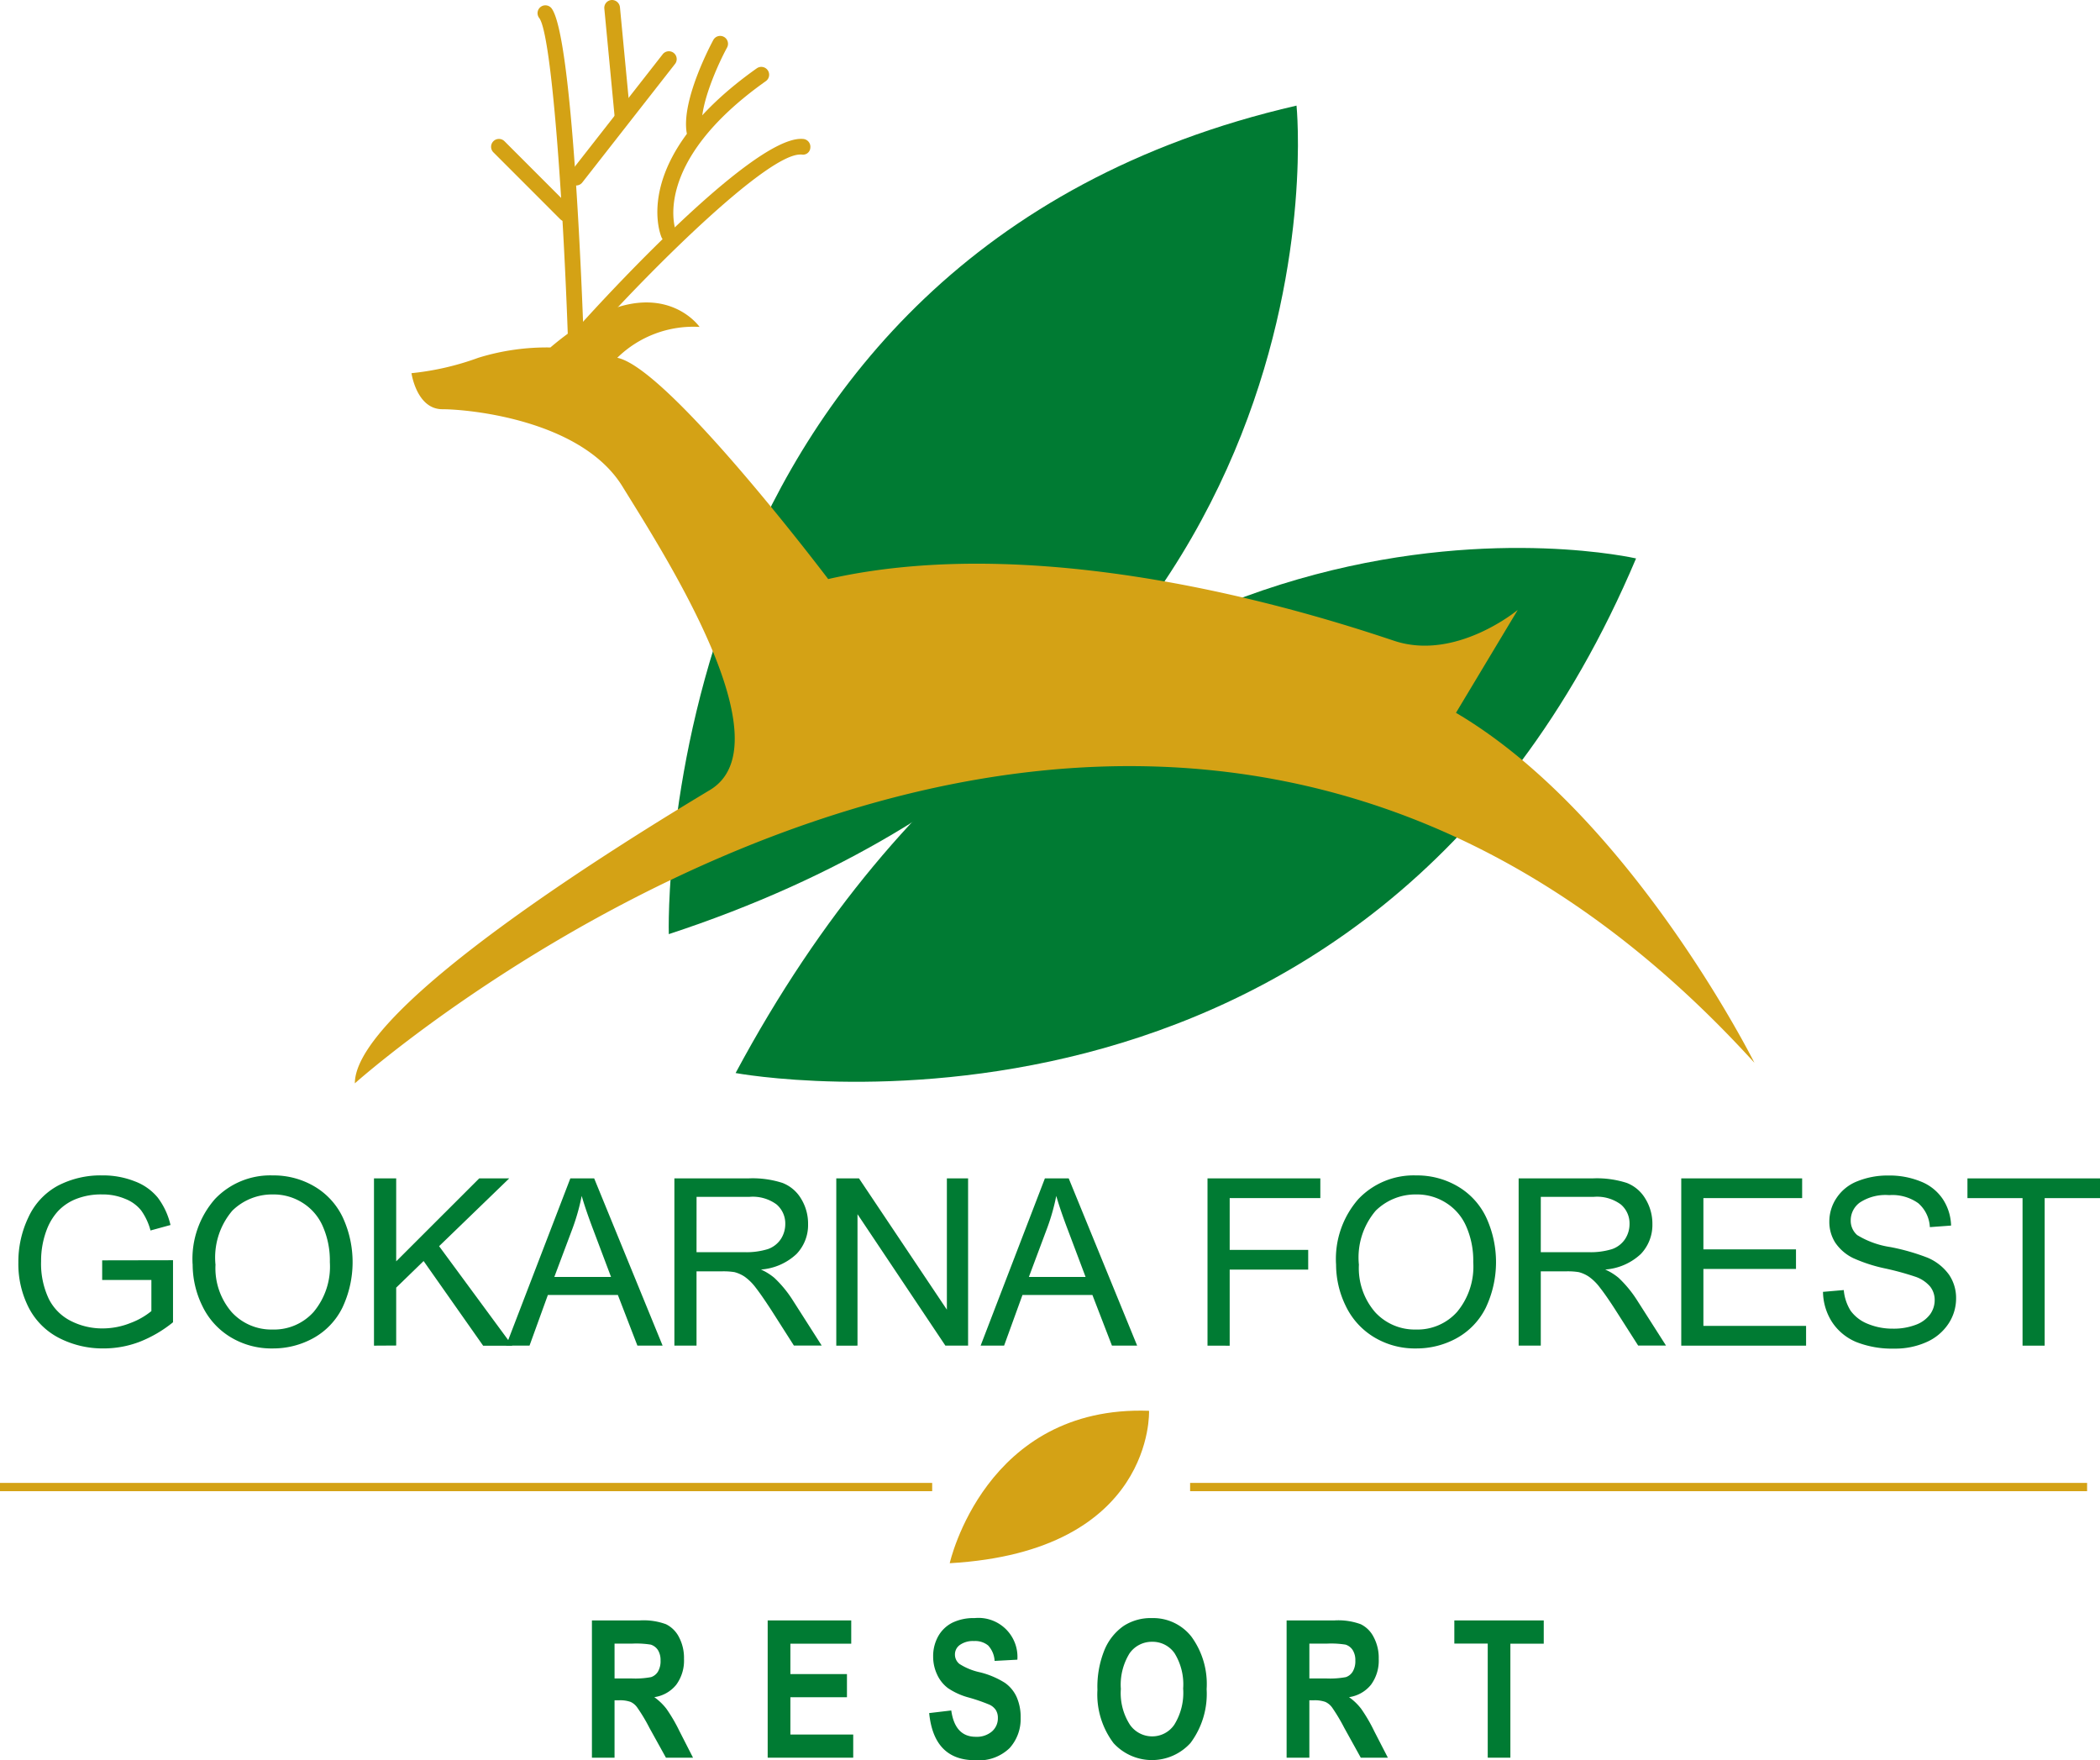 <svg xmlns="http://www.w3.org/2000/svg" width="126.999" height="106.438" viewBox="0 0 126.999 106.438">
  <g id="Group_100" data-name="Group 100" transform="translate(-226.253 -231.54)">
    <path id="Path_1" data-name="Path 1" d="M313.4,239.306s3.736,36.406-37.962,50.1c0,0-1.247-41.071,37.962-50.1" transform="translate(-8.739 -1.38)" fill="#007b33"/>
    <path id="Path_2" data-name="Path 2" d="M334.808,272.468s-33.607-7.778-54.456,31.117c0,0,38.274,7.155,54.456-31.117" transform="translate(-9.613 -7.16)" fill="#007b33"/>
    <path id="Path_3" data-name="Path 3" d="M252.35,301s47.3-42.316,84.639-1.244c0,0-7.468-14.938-18.048-21.161l3.735-6.221s-3.735,3.111-7.471,1.867-20.538-6.846-34.23-3.734c0,0-9.642-12.758-12.755-13.38a6.572,6.572,0,0,1,4.978-1.866s-2.8-4.047-9.022,1.242a14.009,14.009,0,0,0-4.358.623,16.6,16.6,0,0,1-4.044.932s.312,2.179,1.866,2.179,8.4.623,10.892,4.669,9.954,15.556,5.29,18.358S252.35,296.33,252.35,301" transform="translate(-4.637 -3.952)" fill="#d4a215"/>
    <g id="Group_3" data-name="Group 3" transform="translate(258.754 231.853)">
      <path id="Path_4" data-name="Path 4" d="M268.117,253.093a.475.475,0,0,1-.475-.458c-.3-8.975-1.018-19.016-1.761-19.946a.474.474,0,0,1,.74-.592c1.277,1.6,1.867,17.362,1.971,20.507a.477.477,0,0,1-.459.489Z" transform="translate(-265.777 -231.92)" fill="#d4a215"/>
    </g>
    <g id="Group_4" data-name="Group 4" transform="translate(260.621 234.651)">
      <path id="Path_5" data-name="Path 5" d="M268.521,243.428a.472.472,0,0,1-.373-.765l5.6-7.158a.474.474,0,1,1,.747.583l-5.6,7.158A.469.469,0,0,1,268.521,243.428Z" transform="translate(-268.048 -235.323)" fill="#d4a215"/>
    </g>
    <g id="Group_5" data-name="Group 5" transform="translate(262.797 231.54)">
      <path id="Path_6" data-name="Path 6" d="M271.792,239.022a.476.476,0,0,1-.472-.428l-.623-6.536a.473.473,0,0,1,.426-.516.484.484,0,0,1,.518.427l.622,6.536a.474.474,0,0,1-.425.517Z" transform="translate(-270.694 -231.54)" fill="#d4a215"/>
    </g>
    <g id="Group_6" data-name="Group 6" transform="translate(255.951 239.942)">
      <path id="Path_7" data-name="Path 7" d="M266.888,246.75a.475.475,0,0,1-.336-.139l-4.044-4.046a.474.474,0,1,1,.673-.669l4.044,4.046a.474.474,0,0,1-.336.808Z" transform="translate(-262.369 -241.757)" fill="#d4a215"/>
    </g>
    <g id="Group_7" data-name="Group 7" transform="translate(261.397 239.937)">
      <path id="Path_8" data-name="Path 8" d="M269.466,253.595a.474.474,0,0,1-.352-.791c1.037-1.146,10.072-11.052,13.175-11.052a1.047,1.047,0,0,1,.145.007.474.474,0,0,1,.419.522.443.443,0,0,1-.525.419.741.741,0,0,0-.086,0c-1.983,0-8.633,6.547-12.424,10.744A.473.473,0,0,1,269.466,253.595Z" transform="translate(-268.991 -241.752)" fill="#d4a215"/>
    </g>
    <g id="Group_8" data-name="Group 8" transform="translate(266.008 235.584)">
      <path id="Path_9" data-name="Path 9" d="M275.283,247.051a.469.469,0,0,1-.432-.285c-.083-.192-1.931-4.772,5.759-10.22a.474.474,0,0,1,.549.774c-7.017,4.971-5.453,9.036-5.435,9.077a.475.475,0,0,1-.256.618A.453.453,0,0,1,275.283,247.051Z" transform="translate(-274.599 -236.458)" fill="#d4a215"/>
    </g>
    <g id="Group_9" data-name="Group 9" transform="translate(267.741 233.717)">
      <path id="Path_10" data-name="Path 10" d="M277.215,240.426a.476.476,0,0,1-.469-.395c-.333-2.006,1.53-5.45,1.61-5.6a.471.471,0,0,1,.645-.189.477.477,0,0,1,.188.643c-.5.913-1.74,3.589-1.506,4.984a.478.478,0,0,1-.391.547A.488.488,0,0,1,277.215,240.426Z" transform="translate(-276.707 -234.188)" fill="#d4a215"/>
    </g>
    <path id="Path_11" data-name="Path 11" d="M232.672,324.3v-1.187l4.284-.008v3.752a7.613,7.613,0,0,1-2.036,1.188,6.1,6.1,0,0,1-2.153.394,5.771,5.771,0,0,1-2.712-.637,4.243,4.243,0,0,1-1.835-1.848,5.811,5.811,0,0,1-.617-2.7,6.234,6.234,0,0,1,.611-2.751,4.126,4.126,0,0,1,1.78-1.905,5.573,5.573,0,0,1,2.671-.622,5.2,5.2,0,0,1,1.98.359,3.281,3.281,0,0,1,1.391.986,4.409,4.409,0,0,1,.768,1.655l-1.209.331a3.71,3.71,0,0,0-.565-1.212,2.3,2.3,0,0,0-.965-.7,3.485,3.485,0,0,0-1.394-.268,4.11,4.11,0,0,0-1.589.28,3.029,3.029,0,0,0-1.083.733,3.53,3.53,0,0,0-.632,1,5.261,5.261,0,0,0-.389,2.034,4.963,4.963,0,0,0,.463,2.262,3,3,0,0,0,1.36,1.353,4.177,4.177,0,0,0,1.891.44,4.534,4.534,0,0,0,1.7-.331,4.413,4.413,0,0,0,1.256-.717V324.3Z" transform="translate(-0.24 -15.361)" fill="#007b33"/>
    <path id="Path_12" data-name="Path 12" d="M240.417,323.342a5.492,5.492,0,0,1,1.354-3.939,4.61,4.61,0,0,1,3.492-1.427,4.851,4.851,0,0,1,2.527.669,4.319,4.319,0,0,1,1.709,1.869,6.446,6.446,0,0,1-.025,5.464,4.258,4.258,0,0,1-1.761,1.841,5.03,5.03,0,0,1-2.455.62,4.771,4.771,0,0,1-2.554-.689,4.442,4.442,0,0,1-1.7-1.885,5.708,5.708,0,0,1-.583-2.524m1.382.023a4.065,4.065,0,0,0,.981,2.882,3.249,3.249,0,0,0,2.47,1.049,3.209,3.209,0,0,0,2.483-1.064,4.28,4.28,0,0,0,.981-3.014,5.134,5.134,0,0,0-.423-2.154,3.159,3.159,0,0,0-1.221-1.427,3.263,3.263,0,0,0-1.8-.509,3.429,3.429,0,0,0-2.452.979,4.364,4.364,0,0,0-1.021,3.258" transform="translate(-2.517 -15.36)" fill="#007b33"/>
    <path id="Path_13" data-name="Path 13" d="M253.757,328.308V318.193H255.1v5.016l5.022-5.016h1.814l-4.241,4.1,4.43,6.018h-1.767l-3.6-5.12L255.1,324.8v3.5Z" transform="translate(-4.887 -15.398)" fill="#007b33"/>
    <path id="Path_14" data-name="Path 14" d="M263.472,328.307l3.887-10.114H268.8l4.139,10.114h-1.524l-1.182-3.064H266l-1.11,3.064Zm2.918-4.153h3.43l-1.055-2.8c-.323-.849-.561-1.548-.719-2.1a12.956,12.956,0,0,1-.543,1.935Z" transform="translate(-6.614 -15.398)" fill="#007b33"/>
    <path id="Path_15" data-name="Path 15" d="M275.851,328.307V318.193h4.486a5.879,5.879,0,0,1,2.051.275,2.255,2.255,0,0,1,1.129.96,2.879,2.879,0,0,1,.419,1.526,2.533,2.533,0,0,1-.7,1.812,3.517,3.517,0,0,1-2.149.939,3.439,3.439,0,0,1,.805.5,6.982,6.982,0,0,1,1.11,1.344l1.758,2.754h-1.681l-1.339-2.1c-.395-.608-.713-1.071-.965-1.395a3.092,3.092,0,0,0-.682-.675,2.052,2.052,0,0,0-.608-.271,4.238,4.238,0,0,0-.747-.048H277.19v4.492Zm1.339-5.651h2.878a4.435,4.435,0,0,0,1.435-.186,1.565,1.565,0,0,0,.786-.607,1.668,1.668,0,0,0,.268-.91,1.516,1.516,0,0,0-.524-1.182,2.426,2.426,0,0,0-1.641-.461h-3.2Z" transform="translate(-8.814 -15.398)" fill="#007b33"/>
    <path id="Path_16" data-name="Path 16" d="M287.757,328.308V318.193h1.373l5.315,7.939v-7.939h1.283v10.114h-1.373l-5.315-7.948v7.948Z" transform="translate(-10.929 -15.398)" fill="#007b33"/>
    <path id="Path_17" data-name="Path 17" d="M298.373,328.307l3.887-10.114H303.7l4.139,10.114h-1.524l-1.182-3.064h-4.229l-1.111,3.064Zm2.918-4.153h3.43l-1.055-2.8c-.324-.849-.561-1.548-.719-2.1a12.6,12.6,0,0,1-.546,1.935Z" transform="translate(-12.816 -15.398)" fill="#007b33"/>
    <path id="Path_18" data-name="Path 18" d="M315.059,328.308V318.193h6.823v1.193H316.4v3.131h4.748v1.194H316.4v4.6Z" transform="translate(-15.781 -15.398)" fill="#007b33"/>
    <path id="Path_19" data-name="Path 19" d="M324.512,323.342a5.492,5.492,0,0,1,1.353-3.939,4.61,4.61,0,0,1,3.492-1.427,4.85,4.85,0,0,1,2.526.669,4.314,4.314,0,0,1,1.709,1.869,6.446,6.446,0,0,1-.025,5.464,4.271,4.271,0,0,1-1.761,1.841,5.029,5.029,0,0,1-2.455.62,4.773,4.773,0,0,1-2.554-.689,4.434,4.434,0,0,1-1.7-1.885,5.708,5.708,0,0,1-.583-2.524m1.381.023a4.065,4.065,0,0,0,.981,2.882,3.249,3.249,0,0,0,2.471,1.049,3.21,3.21,0,0,0,2.483-1.064,4.28,4.28,0,0,0,.98-3.014,5.121,5.121,0,0,0-.423-2.154,3.159,3.159,0,0,0-1.221-1.427,3.263,3.263,0,0,0-1.8-.509,3.43,3.43,0,0,0-2.452.979,4.364,4.364,0,0,0-1.021,3.258" transform="translate(-17.461 -15.36)" fill="#007b33"/>
    <path id="Path_20" data-name="Path 20" d="M337.941,328.307V318.193h4.485a5.9,5.9,0,0,1,2.055.275,2.251,2.251,0,0,1,1.126.96,2.882,2.882,0,0,1,.423,1.526,2.547,2.547,0,0,1-.7,1.812,3.525,3.525,0,0,1-2.154.939,3.435,3.435,0,0,1,.808.5,7.1,7.1,0,0,1,1.111,1.344l1.758,2.754h-1.684l-1.34-2.1q-.583-.911-.965-1.395a3,3,0,0,0-.682-.675,1.976,1.976,0,0,0-.607-.271,4.2,4.2,0,0,0-.744-.048H339.28v4.492Zm1.339-5.651h2.878a4.425,4.425,0,0,0,1.434-.186,1.558,1.558,0,0,0,.786-.607,1.655,1.655,0,0,0,.269-.91,1.5,1.5,0,0,0-.525-1.182,2.418,2.418,0,0,0-1.641-.461h-3.2Z" transform="translate(-19.847 -15.398)" fill="#007b33"/>
    <path id="Path_21" data-name="Path 21" d="M349.9,328.308V318.193h7.311v1.193h-5.972v3.1h5.6v1.184h-5.6v3.443h6.21v1.195Z" transform="translate(-21.972 -15.398)" fill="#007b33"/>
    <path id="Path_22" data-name="Path 22" d="M360.313,325.019l1.265-.11a2.83,2.83,0,0,0,.413,1.248,2.346,2.346,0,0,0,1.018.787,3.916,3.916,0,0,0,1.555.3,3.748,3.748,0,0,0,1.354-.229,1.892,1.892,0,0,0,.868-.62,1.452,1.452,0,0,0,.29-.868,1.3,1.3,0,0,0-.275-.83,2.032,2.032,0,0,0-.91-.6,17.17,17.17,0,0,0-1.8-.492,9.378,9.378,0,0,1-1.952-.632,2.766,2.766,0,0,1-1.083-.942,2.331,2.331,0,0,1-.351-1.26,2.546,2.546,0,0,1,.434-1.427,2.666,2.666,0,0,1,1.269-1.017,4.852,4.852,0,0,1,1.857-.344,5.005,5.005,0,0,1,1.98.366,2.864,2.864,0,0,1,1.323,1.061,3.051,3.051,0,0,1,.5,1.6l-1.284.094a2.045,2.045,0,0,0-.7-1.446,2.694,2.694,0,0,0-1.758-.489,2.826,2.826,0,0,0-1.774.447,1.326,1.326,0,0,0-.553,1.069,1.146,1.146,0,0,0,.392.9,5.363,5.363,0,0,0,2.017.726,12.985,12.985,0,0,1,2.24.642,3.074,3.074,0,0,1,1.3,1.033,2.5,2.5,0,0,1,.423,1.437,2.761,2.761,0,0,1-.463,1.524,3.077,3.077,0,0,1-1.335,1.113,4.623,4.623,0,0,1-1.943.39,5.9,5.9,0,0,1-2.3-.4,3.248,3.248,0,0,1-1.456-1.2,3.461,3.461,0,0,1-.552-1.823" transform="translate(-23.822 -15.361)" fill="#007b33"/>
    <path id="Path_23" data-name="Path 23" d="M374.28,328.308v-8.921h-3.332v-1.193h8.017v1.193h-3.347v8.921Z" transform="translate(-25.712 -15.398)" fill="#007b33"/>
    <path id="Path_24" data-name="Path 24" d="M296.1,344.5s2.128-9.572,12.055-9.217c0,0,.354,8.507-12.055,9.217" transform="translate(-12.412 -18.434)" fill="#d4a215"/>
    <line id="Line_5" data-name="Line 5" x2="56.374" transform="translate(226.253 321.46)" fill="none" stroke="#d4a215" stroke-miterlimit="3.864" stroke-width="0.5"/>
    <line id="Line_6" data-name="Line 6" x2="54.246" transform="translate(298.226 321.46)" fill="none" stroke="#d4a215" stroke-miterlimit="3.864" stroke-width="0.5"/>
    <path id="Path_25" data-name="Path 25" d="M269.786,359v-8.3h2.893a3.93,3.93,0,0,1,1.585.229,1.749,1.749,0,0,1,.784.775,2.681,2.681,0,0,1,.306,1.321,2.463,2.463,0,0,1-.47,1.566,2.073,2.073,0,0,1-1.326.749,3.49,3.49,0,0,1,.731.7,9.692,9.692,0,0,1,.787,1.347L275.9,359h-1.638l-1-1.806a10.327,10.327,0,0,0-.733-1.224,1.012,1.012,0,0,0-.4-.341,1.885,1.885,0,0,0-.691-.1h-.284V359Zm1.369-4.791h1.021a5.136,5.136,0,0,0,1.187-.081.774.774,0,0,0,.417-.334,1.235,1.235,0,0,0,.156-.664,1.145,1.145,0,0,0-.156-.634.81.81,0,0,0-.433-.332,5.484,5.484,0,0,0-1.117-.062h-1.076Z" transform="translate(-7.736 -21.175)" fill="#007b33"/>
    <path id="Path_26" data-name="Path 26" d="M282.712,359V350.7h5.053v1.407h-3.68v1.838h3.421v1.4h-3.421V357.6h3.8V359Z" transform="translate(-10.033 -21.175)" fill="#007b33"/>
    <path id="Path_27" data-name="Path 27" d="M294.581,356.273l1.342-.159q.226,1.591,1.483,1.592a1.412,1.412,0,0,0,.978-.323,1.05,1.05,0,0,0,.358-.811.891.891,0,0,0-.123-.483.933.933,0,0,0-.379-.322,11,11,0,0,0-1.238-.43,4.139,4.139,0,0,1-1.283-.577,2.129,2.129,0,0,1-.65-.816,2.526,2.526,0,0,1-.241-1.093,2.454,2.454,0,0,1,.305-1.223,2.031,2.031,0,0,1,.858-.822,2.933,2.933,0,0,1,1.342-.278,2.358,2.358,0,0,1,2.588,2.515l-1.376.074a1.492,1.492,0,0,0-.391-.933,1.238,1.238,0,0,0-.854-.268,1.369,1.369,0,0,0-.854.234.7.7,0,0,0-.3.575.723.723,0,0,0,.271.574,3.778,3.778,0,0,0,1.252.509,5.11,5.11,0,0,1,1.5.636,2.108,2.108,0,0,1,.706.853,2.98,2.98,0,0,1,.244,1.27,2.612,2.612,0,0,1-.666,1.82,2.671,2.671,0,0,1-2.08.736q-2.5,0-2.785-2.848" transform="translate(-12.142 -21.144)" fill="#007b33"/>
    <path id="Path_28" data-name="Path 28" d="M306.963,354.871a5.925,5.925,0,0,1,.436-2.441,3.315,3.315,0,0,1,1.15-1.429,3,3,0,0,1,1.714-.473,2.938,2.938,0,0,1,2.379,1.116,4.854,4.854,0,0,1,.925,3.178,4.96,4.96,0,0,1-.974,3.256,3.145,3.145,0,0,1-4.655.012,4.88,4.88,0,0,1-.975-3.219m1.416-.055a3.535,3.535,0,0,0,.544,2.153,1.633,1.633,0,0,0,1.348.711,1.607,1.607,0,0,0,1.342-.708,3.651,3.651,0,0,0,.534-2.186,3.571,3.571,0,0,0-.521-2.135,1.615,1.615,0,0,0-1.354-.69,1.642,1.642,0,0,0-1.367.7,3.6,3.6,0,0,0-.525,2.158" transform="translate(-14.342 -21.144)" fill="#007b33"/>
    <path id="Path_29" data-name="Path 29" d="M320.877,359v-8.3h2.893a3.943,3.943,0,0,1,1.589.229,1.727,1.727,0,0,1,.78.775,2.655,2.655,0,0,1,.308,1.321,2.463,2.463,0,0,1-.469,1.566,2.081,2.081,0,0,1-1.326.749,3.354,3.354,0,0,1,.731.7,9.608,9.608,0,0,1,.787,1.347L327,359h-1.638l-1-1.806a10.959,10.959,0,0,0-.731-1.224,1.036,1.036,0,0,0-.408-.341,1.9,1.9,0,0,0-.691-.1h-.28V359Zm1.376-4.791h1.018a5.177,5.177,0,0,0,1.191-.081.774.774,0,0,0,.413-.334,1.226,1.226,0,0,0,.158-.664,1.138,1.138,0,0,0-.158-.634.8.8,0,0,0-.432-.332,5.479,5.479,0,0,0-1.117-.062h-1.073Z" transform="translate(-16.815 -21.175)" fill="#007b33"/>
    <path id="Path_30" data-name="Path 30" d="M335.231,359v-6.9h-2.02V350.7h5.407v1.407H336.6V359Z" transform="translate(-19.006 -21.175)" fill="#007b33"/>
  </g>
</svg>
